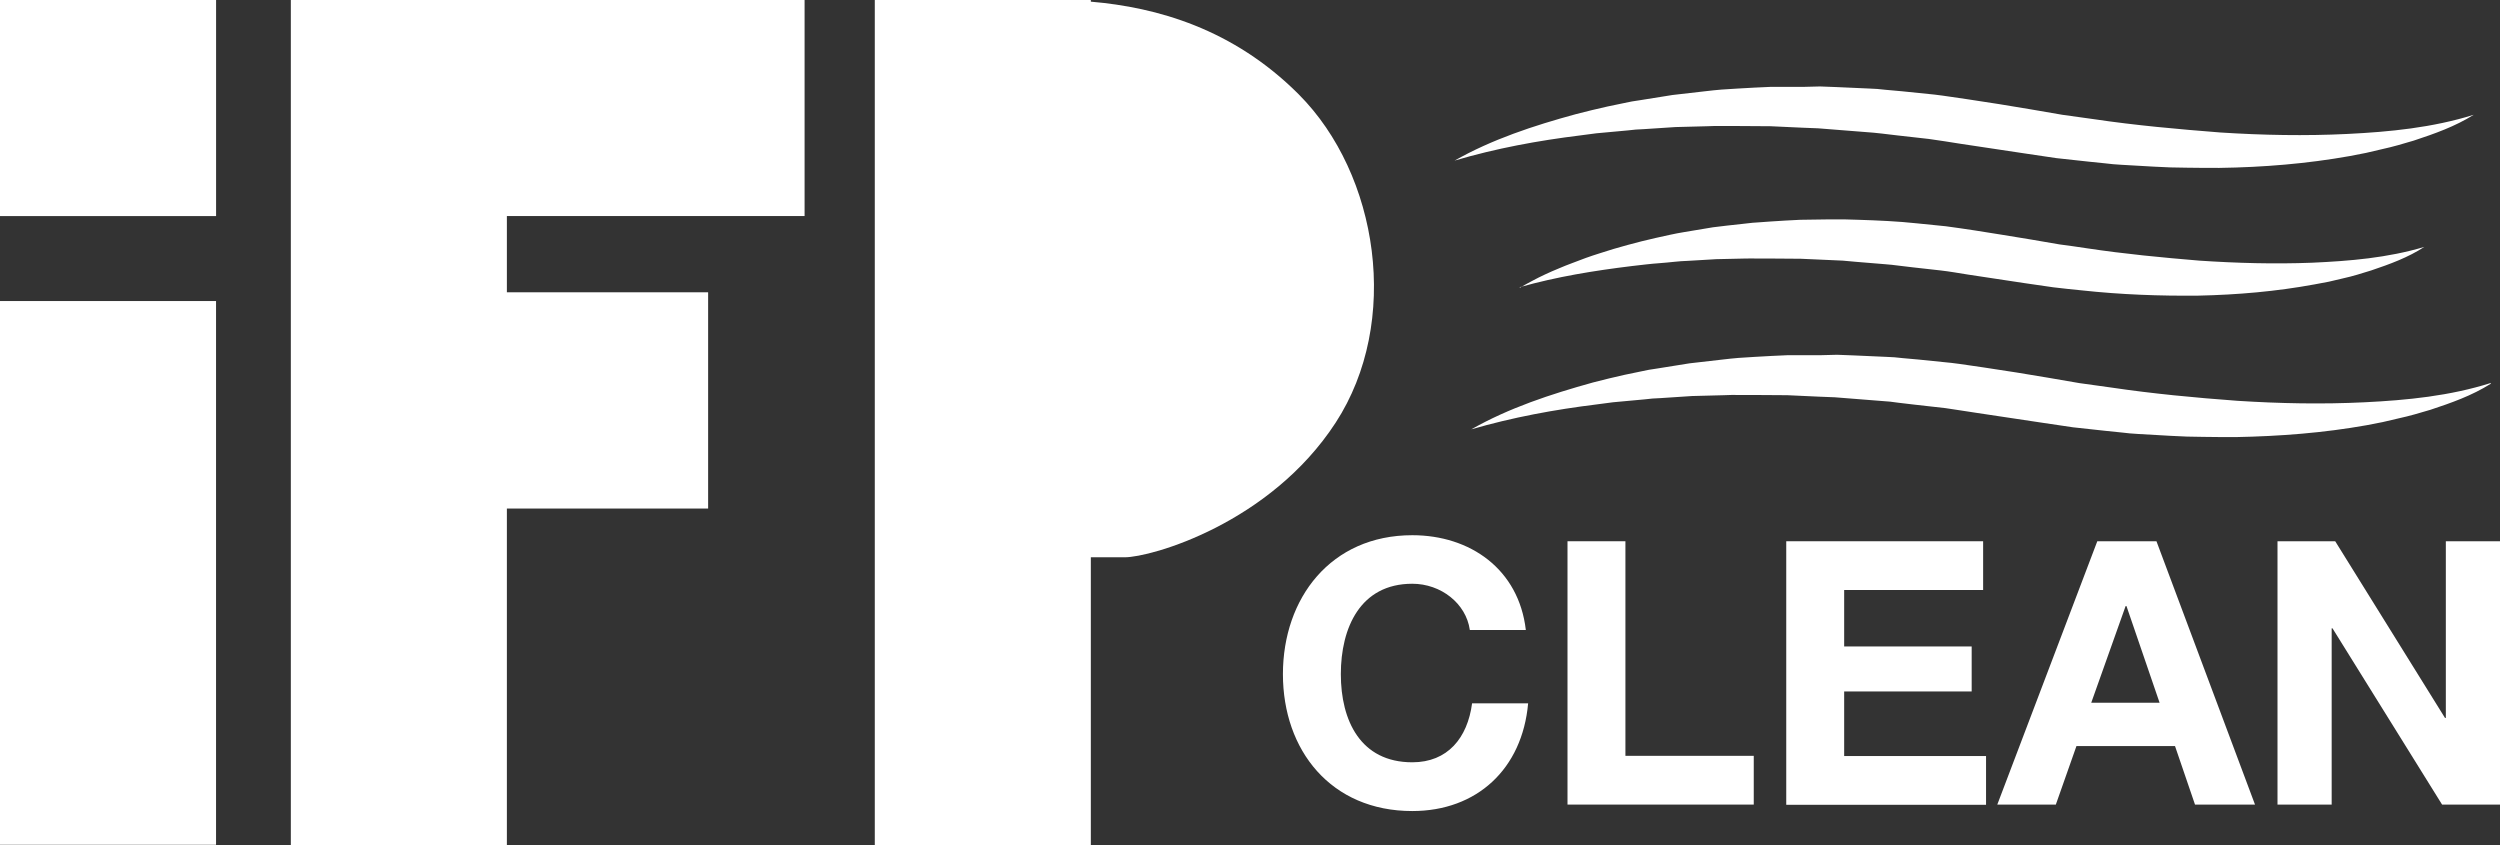 <?xml version="1.0" encoding="UTF-8"?>
<svg id="Layer_2" data-name="Layer 2" xmlns="http://www.w3.org/2000/svg" viewBox="0 0 120 40.56">
  <rect x="0" y="0" width="120" height="40.56" fill="#333333" stroke="none"/>
  <defs>
    <style>
      .cls-1 {
        fill: #fff;
      }
    </style>
  </defs>
  <g id="Layer_1-2" data-name="Layer 1">
    <g>
      <rect class="cls-1" width="10.37" height="10.37"/>
      <rect class="cls-1" width="10.37" height="10.37"/>
      <rect class="cls-1" y="14.45" width="10.37" height="26.1"/>
      <polygon class="cls-1" points="38.62 10.37 38.62 0 24.33 0 16.32 0 13.96 0 13.96 40.56 24.33 40.56 24.33 24.41 33.99 24.41 33.99 14.03 24.33 14.03 24.33 10.37 38.62 10.37"/>
      <path class="cls-1" d="M62.33,4.52C59.19,1.38,55.53.35,52.36.08v-.08h-10.37v40.56h10.37v-13.81h1.62c1.28,0,6.98-1.62,10.13-6.46s2.06-11.92-1.77-15.76Z"/>
      <g>
        <path class="cls-1" d="M70.55,30.23c-.18-1.26-1.38-2.21-2.76-2.21-2.5,0-3.43,2.12-3.43,4.34s.94,4.23,3.43,4.23c1.7,0,2.65-1.17,2.87-2.83h2.69c-.28,3.15-2.46,5.17-5.56,5.17-3.91,0-6.21-2.92-6.21-6.57s2.3-6.67,6.21-6.67c2.78,0,5.11,1.63,5.45,4.55h-2.69Z"/>
        <path class="cls-1" d="M75.24,25.98h2.78v10.3h6.16v2.34h-8.94v-12.64Z"/>
        <path class="cls-1" d="M85.74,25.98h9.45v2.34h-6.67v2.71h6.12v2.16h-6.12v3.1h6.81v2.34h-9.59v-12.64Z"/>
        <path class="cls-1" d="M100.66,25.98h2.85l4.73,12.64h-2.88l-.96-2.81h-4.73l-.99,2.81h-2.81l4.8-12.64ZM100.39,33.73h3.27l-1.59-4.64h-.04l-1.65,4.64Z"/>
        <path class="cls-1" d="M109.33,25.98h2.76l5.27,8.48h.04v-8.48h2.6v12.64h-2.78l-5.26-8.46h-.04v8.46h-2.6v-12.64Z"/>
      </g>
      <path class="cls-1" d="M119.54,18.43c-.89.56-1.88.91-2.88,1.24-.5.15-1.01.3-1.52.41l-.77.18-.77.15c-2.07.37-4.17.53-6.27.57-.52,0-1.05,0-1.57-.01-.52,0-1.05-.02-1.57-.05l-1.57-.09c-.26-.01-.52-.04-.78-.07l-.78-.08-1.56-.17-1.55-.23-3.06-.46c-.5-.07-1-.16-1.51-.23l-1.51-.17-.76-.09-.38-.05-.38-.03-1.52-.12-.76-.06-.76-.03-1.52-.07c-.51-.01-1.01,0-1.52-.01h-.76c-.25-.01-.51,0-.76.01l-1.53.04-1.52.1-.38.02-.38.04-.76.07c-.25.03-.51.04-.76.07l-.76.1c-2.03.25-4.05.62-6.04,1.2,1.81-1.03,3.82-1.69,5.84-2.25.51-.13,1.02-.26,1.53-.37l.77-.16.39-.08.39-.06,1.56-.25c.52-.06,1.04-.12,1.57-.18.26-.03.52-.06.78-.08l.79-.05c.52-.03,1.05-.06,1.57-.08h1.58s.79-.02.79-.02l.79.03,1.57.07.39.02.39.04.78.07,1.57.16c.52.06,1.04.15,1.56.22l1.56.24,1.51.25,1.51.26,1.51.21c2.02.3,4.04.49,6.08.64,2.03.13,4.07.17,6.11.07,2.03-.1,4.08-.3,6.06-.93Z"/>
      <path class="cls-1" d="M72.94,13.82c.2-.12.4-.23.61-.34.2-.11.41-.21.62-.31.21-.1.42-.19.64-.28.21-.09.43-.18.65-.26.43-.17.87-.33,1.32-.47l.67-.21c.22-.07.45-.12.67-.19.45-.12.9-.24,1.36-.34l.68-.15.34-.07.34-.06,1.38-.23c.46-.06.93-.11,1.39-.16.23-.02.46-.06.7-.07l.7-.05c.47-.03.93-.06,1.4-.08l1.4-.02h.7s.7.02.7.02c.93.03,1.87.07,2.8.17l1.39.14c.46.06.92.13,1.39.2l1.38.22,1.34.22,1.34.23c.45.06.89.12,1.34.19,1.79.27,3.58.44,5.38.59,1.8.12,3.6.17,5.41.1,1.8-.08,3.62-.23,5.39-.76-.78.51-1.66.83-2.55,1.13-.45.14-.89.28-1.35.38l-.68.16-.69.13c-1.84.34-3.71.5-5.57.54-1.86.02-3.73-.05-5.58-.25-.46-.04-.93-.1-1.39-.15l-1.38-.2-2.71-.41c-.44-.07-.89-.15-1.33-.2l-1.34-.15-.67-.08-.33-.04-.34-.03-1.34-.11-.67-.06-.67-.03c-.45-.02-.9-.04-1.35-.06-.45-.01-.9,0-1.35-.01h-.68c-.23-.01-.45,0-.67,0l-1.35.03-1.35.08c-.45.01-.9.08-1.35.11-.45.03-.9.09-1.35.14-1.8.22-3.6.51-5.37,1.01Z"/>
      <path class="cls-1" d="M69.8,7.72c1.81-1.03,3.82-1.69,5.84-2.24.51-.13,1.02-.26,1.53-.37l.77-.16.39-.08.39-.06,1.56-.25c.52-.06,1.04-.12,1.57-.18.26-.03.52-.06.78-.08l.79-.05c.52-.03,1.05-.06,1.57-.08h1.58s.79-.02.79-.02l.79.03,1.57.07.39.02.39.04.78.07,1.57.16c.52.06,1.04.15,1.56.22l1.56.24,1.51.25,1.51.26,1.51.21c2.02.3,4.04.48,6.08.64,2.03.13,4.07.17,6.1.07,2.03-.1,4.08-.3,6.06-.92-.89.56-1.88.91-2.88,1.24-.5.15-1.01.3-1.52.41l-.77.18-.77.15c-2.07.37-4.17.54-6.27.57-.52,0-1.05,0-1.57-.01-.52,0-1.05-.02-1.57-.05l-1.57-.09c-.26-.01-.52-.04-.78-.07l-.78-.08-1.56-.17-1.55-.23-3.06-.46c-.5-.08-1-.16-1.51-.23l-1.51-.17-.76-.09-.38-.04-.38-.03-1.52-.12-.76-.06-.76-.03-1.52-.07c-.51-.01-1.01,0-1.52-.01h-.76c-.25-.01-.51,0-.76.01l-1.53.04-1.52.1-.38.02-.38.04-.76.07c-.25.03-.51.04-.76.07l-.76.1c-2.03.25-4.05.62-6.04,1.21Z"/>
    </g>
  </g>
</svg>